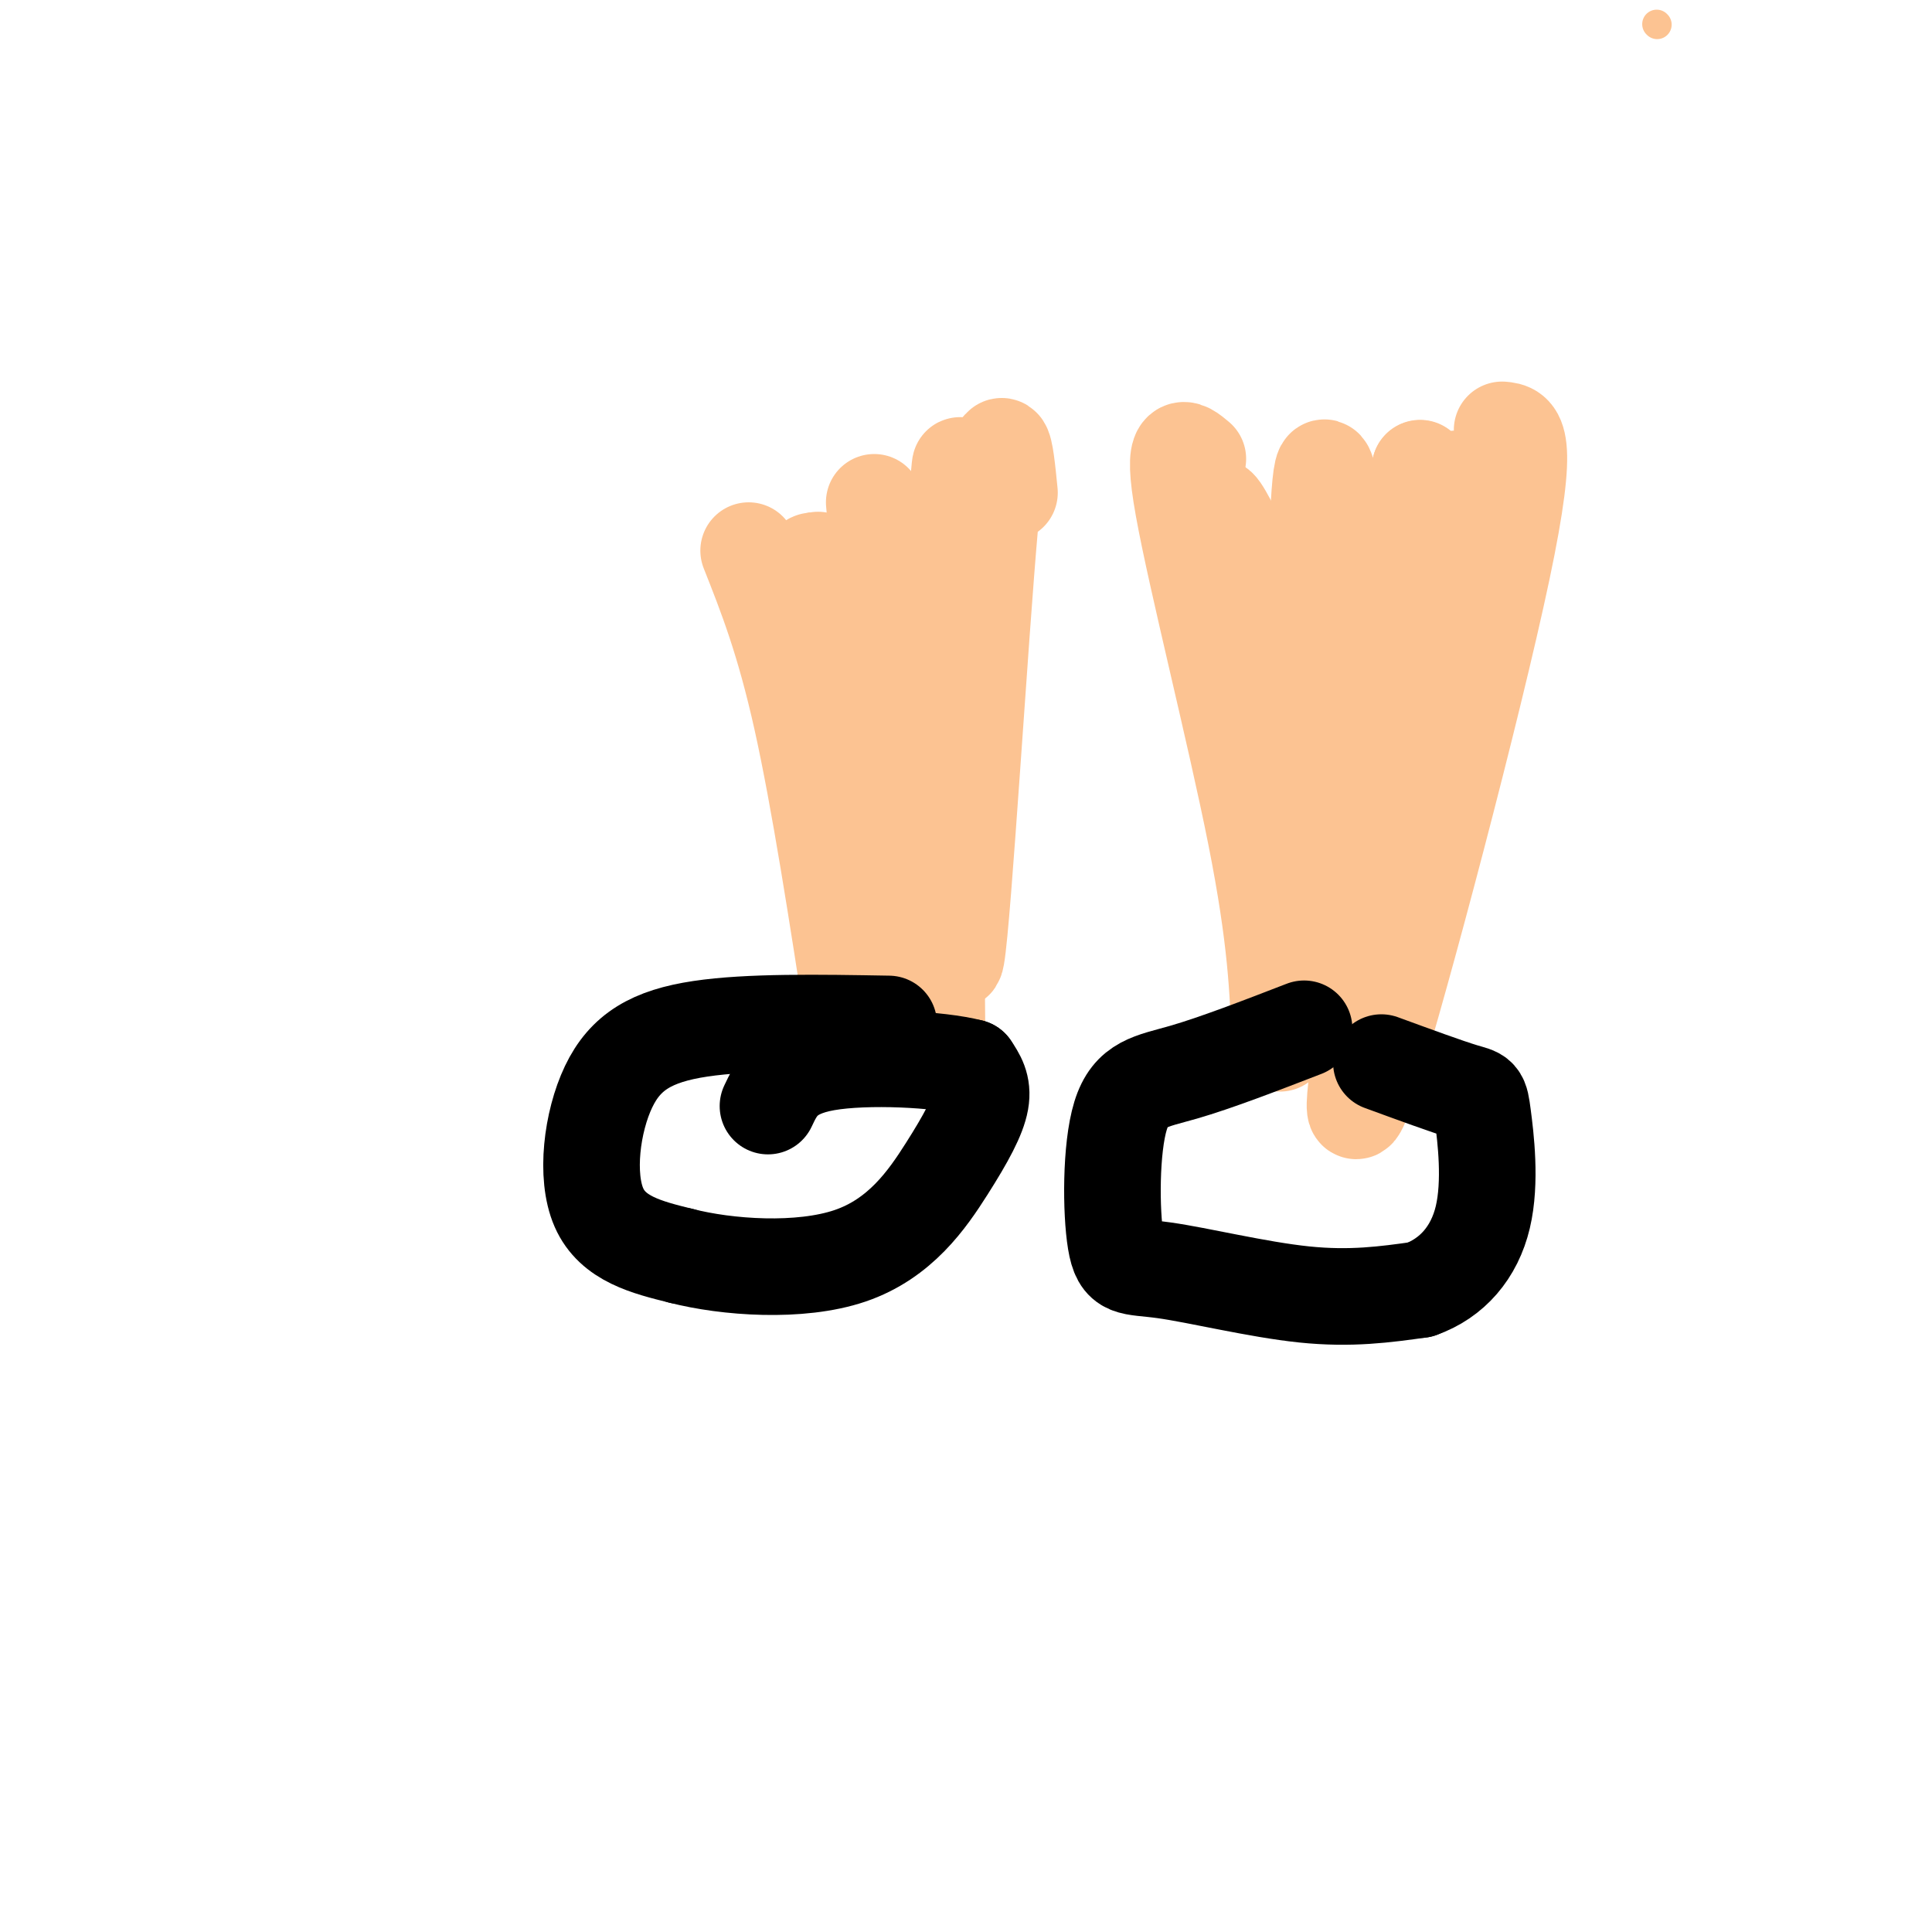 <svg viewBox='0 0 400 400' version='1.1' xmlns='http://www.w3.org/2000/svg' xmlns:xlink='http://www.w3.org/1999/xlink'><g fill='none' stroke='rgb(252,195,146)' stroke-width='6' stroke-linecap='round' stroke-linejoin='round'><path d='M343,5c0.000,0.000 0.100,0.100 0.1,0.1'/></g>
<g fill='none' stroke='rgb(252,195,146)' stroke-width='20' stroke-linecap='round' stroke-linejoin='round'><path d='M155,114c3.667,9.250 7.333,18.500 11,35c3.667,16.500 7.333,40.250 11,64'/><path d='M209,102c-0.911,-9.178 -1.822,-18.356 -4,6c-2.178,24.356 -5.622,82.244 -7,90c-1.378,7.756 -0.689,-34.622 0,-77'/><path d='M198,121c0.450,-20.825 1.574,-34.386 0,-16c-1.574,18.386 -5.847,68.719 -8,81c-2.153,12.281 -2.187,-13.491 -5,-31c-2.813,-17.509 -8.407,-26.754 -14,-36'/><path d='M171,119c-2.464,-5.643 -1.625,-1.750 -2,-2c-0.375,-0.250 -1.964,-4.643 -1,9c0.964,13.643 4.482,45.321 8,77'/><path d='M193,110c0.000,0.000 1.000,104.000 1,104'/><path d='M181,104c0.000,0.000 5.000,56.000 5,56'/><path d='M248,95c-2.822,-2.378 -5.644,-4.756 -3,10c2.644,14.756 10.756,46.644 15,68c4.244,21.356 4.622,32.178 5,43'/><path d='M311,89c3.000,0.289 6.000,0.578 0,29c-6.000,28.422 -21.000,84.978 -27,104c-6.000,19.022 -3.000,0.511 0,-18'/><path d='M284,204c-2.179,-34.357 -7.625,-111.250 -10,-107c-2.375,4.250 -1.679,89.643 -1,111c0.679,21.357 1.339,-21.321 2,-64'/><path d='M275,144c0.536,-20.750 0.875,-40.625 0,-19c-0.875,21.625 -2.964,84.750 0,87c2.964,2.250 10.982,-56.375 19,-115'/><path d='M294,97c0.499,-2.348 -7.753,49.282 -12,68c-4.247,18.718 -4.489,4.522 2,-18c6.489,-22.522 19.709,-53.371 17,-47c-2.709,6.371 -21.345,49.963 -30,64c-8.655,14.037 -7.327,-1.482 -6,-17'/><path d='M265,147c-4.800,-14.022 -13.800,-40.578 -13,-42c0.800,-1.422 11.400,22.289 22,46'/></g>
<g fill='none' stroke='rgb(0,0,0)' stroke-width='20' stroke-linecap='round' stroke-linejoin='round'><path d='M184,212c-14.494,-0.250 -28.988,-0.500 -39,1c-10.012,1.500 -15.542,4.750 -19,12c-3.458,7.250 -4.845,18.500 -2,25c2.845,6.500 9.923,8.250 17,10'/><path d='M141,260c9.463,2.437 24.619,3.530 35,0c10.381,-3.530 15.987,-11.681 20,-18c4.013,-6.319 6.432,-10.805 7,-14c0.568,-3.195 -0.716,-5.097 -2,-7'/><path d='M201,221c-6.444,-1.711 -21.556,-2.489 -30,-1c-8.444,1.489 -10.222,5.244 -12,9'/><path d='M270,213c-9.154,3.536 -18.308,7.072 -25,9c-6.692,1.928 -10.923,2.249 -13,9c-2.077,6.751 -2.000,19.933 -1,26c1.000,6.067 2.923,5.018 10,6c7.077,0.982 19.308,3.995 29,5c9.692,1.005 16.846,0.003 24,-1'/><path d='M294,267c6.648,-2.340 11.266,-7.689 13,-15c1.734,-7.311 0.582,-16.584 0,-21c-0.582,-4.416 -0.595,-3.976 -4,-5c-3.405,-1.024 -10.203,-3.512 -17,-6'/></g>
</svg>